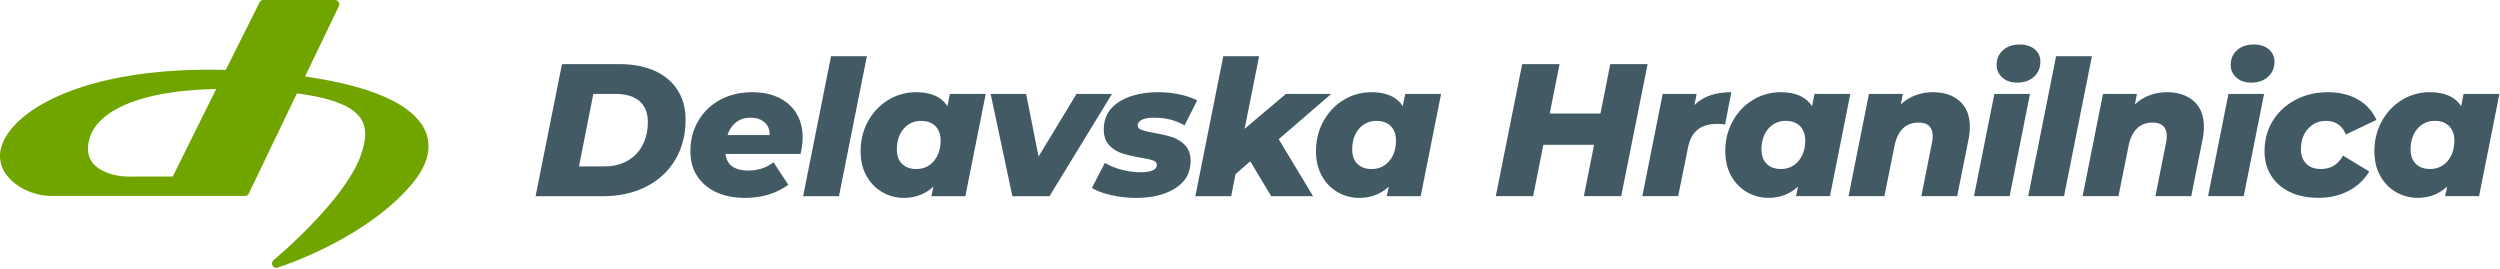 <svg xmlns="http://www.w3.org/2000/svg" viewBox="0 0 409 44">

  <path fill="#70A500" d="M0 1.515C.672-.827 2.839-2.801 6.267-4.193 9.89-5.664 14.749-6.466 20.721-6.58l-7.11 14.315c-.37-.003-.871-.005-1.533-.005-.871 0-1.895.003-2.909.006-.995.003-1.979.005-2.799.005-1.549 0-4.538-.487-5.911-2.315C-.3 4.416-.455 3.1 0 1.515M55.018.488c-.884-2.227-3.076-4.141-6.518-5.692-3.304-1.488-7.756-2.639-13.243-3.423l5.536-11.514a.7.7 0 0 0-.639-1.007H28.456a.704.704 0 0 0-.633.387L22.278-9.704c-.92-.025-1.838-.039-2.734-.039-9.504 0-17.828 1.4-24.074 4.049-5.278 2.237-8.873 5.327-9.863 8.478-.514 1.636-.242 3.247.79 4.655 1.498 2.044 4.527 3.472 7.368 3.472h31.652a.71.71 0 0 0 .639-.402l7.876-16.381c5.904.788 9.257 2.148 10.534 4.264.89 1.477.833 3.421-.18 6.12-2.791 7.429-14.059 16.799-14.173 16.893a.711.711 0 0 0 .664 1.225c.149-.047 3.702-1.175 8.231-3.456 4.196-2.113 10.023-5.651 13.966-10.504 2.325-2.863 3.032-5.693 2.044-8.182" transform="translate(14.646 21.148)"/>
  <path fill="#415A64" class="text" d="M0 15.643c-.988 0-1.764-.283-2.33-.849-.565-.566-.848-1.341-.848-2.329 0-1.399.37-2.53 1.111-3.394.74-.864 1.697-1.295 2.869-1.295.987 0 1.763.287 2.329.864.566.576.849 1.357.849 2.344 0 1.378-.37 2.499-1.111 3.364-.74.863-1.697 1.295-2.869 1.295m5.492-12.28-.401 2.006C4.103 3.848 2.395 3.086-.031 3.086a8.598 8.598 0 0 0-4.551 1.265c-1.388.844-2.488 2-3.301 3.471-.813 1.47-1.219 3.111-1.219 4.921 0 1.563.329 2.921.988 4.072.657 1.152 1.527 2.032 2.606 2.639a6.983 6.983 0 0 0 3.471.909c1.893 0 3.507-.616 4.844-1.851l-.339 1.573h5.554l3.332-16.722H5.492Zm-23.738 17c1.83 0 3.471-.38 4.921-1.141 1.45-.761 2.576-1.821 3.378-3.178l-4.288-2.591c-.432.76-.946 1.315-1.543 1.666-.597.349-1.286.524-2.067.524-1.049 0-1.856-.293-2.422-.879-.566-.587-.849-1.373-.849-2.361 0-1.357.386-2.468 1.158-3.332.771-.864 1.753-1.295 2.946-1.295 1.542 0 2.622.74 3.239 2.221l4.999-2.376a7.085 7.085 0 0 0-3.024-3.347c-1.378-.792-3.013-1.188-4.905-1.188-1.975 0-3.754.421-5.338 1.265-1.584.844-2.818 1.995-3.702 3.456-.885 1.46-1.327 3.106-1.327 4.936 0 1.522.365 2.858 1.095 4.011.73 1.151 1.759 2.041 3.086 2.668 1.326.628 2.874.941 4.643.941m-10.999-18.85c1.131 0 2.047-.32 2.746-.957.699-.638 1.048-1.46 1.048-2.469 0-.822-.307-1.495-.925-2.02-.617-.525-1.44-.787-2.468-.787-1.131 0-2.042.314-2.73.941-.69.628-1.034 1.424-1.034 2.391 0 .823.309 1.512.926 2.067.617.556 1.429.834 2.437.834m-7.065 18.572h5.831l3.332-16.722h-5.831l-3.332 16.722Zm-6.732-16.999c-.967 0-1.903.165-2.808.494a7.028 7.028 0 0 0-2.437 1.511l.339-1.728h-5.554l-3.332 16.722h5.863l1.665-8.268c.268-1.255.73-2.195 1.389-2.823.658-.627 1.501-.94 2.53-.94 1.542 0 2.313.739 2.313 2.221 0 .39-.041.761-.122 1.11l-1.728 8.7h5.862l1.851-9.255c.144-.699.216-1.389.216-2.067 0-1.831-.551-3.235-1.651-4.211-1.1-.977-2.566-1.466-4.396-1.466m-22.695 16.999h5.862l4.566-22.892h-5.862l-4.566 22.892Zm-1.801-18.572c1.13 0 2.046-.32 2.746-.957.698-.638 1.048-1.46 1.048-2.469 0-.822-.308-1.495-.926-2.02-.616-.525-1.44-.787-2.468-.787-1.131 0-2.042.314-2.73.941-.69.628-1.034 1.424-1.034 2.391 0 .823.309 1.512.926 2.067.617.556 1.429.834 2.438.834m-7.066 18.572h5.831l3.332-16.722h-5.831l-3.332 16.722Zm-6.732-16.999c-.967 0-1.903.165-2.808.494a7.028 7.028 0 0 0-2.437 1.511l.339-1.728h-5.553l-3.333 16.722h5.863l1.666-8.268c.267-1.255.729-2.195 1.389-2.823.657-.627 1.5-.94 2.529-.94 1.543 0 2.314.739 2.314 2.221 0 .39-.042.761-.123 1.11l-1.728 8.7h5.862l1.851-9.255c.144-.699.216-1.389.216-2.067 0-1.831-.55-3.235-1.651-4.211-1.1-.977-2.566-1.466-4.396-1.466m-24.858 12.557c-.987 0-1.764-.283-2.33-.849-.565-.566-.848-1.341-.848-2.329 0-1.399.371-2.53 1.111-3.394.74-.864 1.697-1.295 2.869-1.295.987 0 1.764.287 2.33.864.565.576.848 1.357.848 2.344 0 1.378-.37 2.499-1.111 3.364-.74.863-1.697 1.295-2.869 1.295m5.492-12.28-.401 2.006c-.987-1.521-2.695-2.283-5.122-2.283a8.594 8.594 0 0 0-4.55 1.265c-1.389.844-2.49 2-3.301 3.471-.813 1.47-1.219 3.111-1.219 4.921 0 1.563.328 2.921.987 4.072.658 1.152 1.527 2.032 2.607 2.639a6.98 6.98 0 0 0 3.471.909c1.892 0 3.506-.616 4.844-1.851l-.339 1.573h5.553l3.332-16.722h-5.862Zm-19.65 1.851.371-1.851h-5.554l-3.332 16.722h5.862l1.604-7.898c.267-1.357.797-2.349 1.589-2.978.792-.626 1.846-.94 3.163-.94.369 0 .812.031 1.326.093l1.018-5.276c-2.633 0-4.649.709-6.047 2.128m-13.757-6.725-1.604 8.083h-8.3l1.605-8.083h-6.11l-4.319 21.596h6.109l1.666-8.392h8.3l-1.667 8.392h6.109l4.319-21.596h-6.108Z" transform="translate(397.551 12.002)"/>
  <path fill="#415A64" class="text" d="M0 13.735c-.988 0-1.765-.282-2.33-.849-.566-.565-.849-1.342-.849-2.33 0-1.399.37-2.531 1.111-3.395.741-.864 1.697-1.297 2.87-1.297.988 0 1.764.289 2.331.865.565.576.848 1.358.848 2.346 0 1.378-.37 2.499-1.111 3.364-.74.864-1.698 1.296-2.87 1.296M5.494 1.451l-.402 2.006C4.105 1.935 2.396 1.173-.031 1.173a8.614 8.614 0 0 0-4.553 1.265c-1.388.845-2.49 2.002-3.302 3.473-.813 1.471-1.219 3.113-1.219 4.923 0 1.564.329 2.922.988 4.074.658 1.153 1.527 2.032 2.607 2.639a6.979 6.979 0 0 0 3.473.91c1.893 0 3.508-.617 4.845-1.851l-.339 1.573h5.555l3.334-16.728H5.494Zm-12.114 0h-7.408l-6.759 5.71 2.377-11.883h-5.865l-4.568 22.901h5.864l.71-3.611 2.408-2.098 3.426 5.709h6.852l-5.618-9.32 8.581-7.408Zm-31.893 17.006c2.593 0 4.723-.524 6.389-1.574 1.667-1.049 2.5-2.541 2.5-4.475 0-1.07-.293-1.913-.879-2.531a5.054 5.054 0 0 0-2.068-1.328c-.792-.266-1.786-.503-2.979-.71-.967-.184-1.661-.354-2.083-.508-.422-.155-.633-.396-.633-.725 0-.371.221-.674.664-.911.442-.236 1.116-.355 2.021-.355 1.914 0 3.57.422 4.97 1.266l2.068-4.105c-.823-.412-1.79-.736-2.902-.973a16.583 16.583 0 0 0-3.456-.355c-2.634 0-4.78.531-6.436 1.59-1.656 1.06-2.484 2.557-2.484 4.491 0 1.111.298 1.975.895 2.592a5.005 5.005 0 0 0 2.083 1.312c.792.258 1.806.499 3.04.725.926.144 1.6.293 2.022.448.421.154.633.396.633.725 0 .803-.895 1.204-2.686 1.204-1.008 0-2.036-.139-3.086-.417-1.049-.277-1.955-.653-2.716-1.126l-2.13 4.104c.741.474 1.775.865 3.102 1.173a18.25 18.25 0 0 0 4.151.463m-9.774-17.006-6.204 10.247-2.037-10.247h-5.802l3.549 16.728h6.08l10.216-16.728h-5.802Zm-26.21 12.284c-.988 0-1.764-.282-2.33-.849-.566-.565-.849-1.342-.849-2.33 0-1.399.37-2.531 1.111-3.395.741-.864 1.698-1.297 2.871-1.297.987 0 1.764.289 2.33.865.566.576.848 1.358.848 2.346 0 1.378-.37 2.499-1.11 3.364-.741.864-1.698 1.296-2.871 1.296m5.494-12.284-.401 2.006c-.988-1.522-2.696-2.284-5.124-2.284a8.608 8.608 0 0 0-4.552 1.265c-1.389.845-2.49 2.002-3.303 3.473-.813 1.471-1.219 3.113-1.219 4.923 0 1.564.329 2.922.988 4.074.658 1.153 1.527 2.032 2.608 2.639 1.08.607 2.238.91 3.472.91 1.893 0 3.508-.617 4.846-1.851l-.34 1.573h5.556l3.334-16.728h-5.865Zm-24.009 16.728h5.864l4.568-22.901h-5.864l-4.568 22.901Zm-8.595-12.839c.946 0 1.707.251 2.284.756.576.505.853 1.199.833 2.083h-6.883c.288-.884.751-1.578 1.389-2.083.638-.505 1.43-.756 2.377-.756m8.518 3.179c0-1.461-.334-2.747-1.003-3.858-.669-1.111-1.626-1.97-2.87-2.577-1.245-.607-2.701-.911-4.368-.911-1.975 0-3.729.417-5.262 1.25-1.533.834-2.726 1.986-3.58 3.457-.854 1.472-1.281 3.123-1.281 4.954 0 1.543.365 2.885 1.095 4.027.731 1.143 1.77 2.028 3.118 2.655 1.347.628 2.906.941 4.676.941 2.798 0 5.175-.72 7.129-2.16l-2.438-3.673a5.754 5.754 0 0 1-1.883 1.018 6.95 6.95 0 0 1-2.16.34c-2.325 0-3.591-.906-3.796-2.716h12.284c.226-1.029.339-1.945.339-2.747m-36.592 4.784 2.345-11.852h3.581c1.748 0 3.076.396 3.981 1.188.905.793 1.358 1.919 1.358 3.38 0 1.4-.277 2.65-.833 3.75a6.144 6.144 0 0 1-2.454 2.592c-1.08.628-2.361.942-3.842.942h-4.136Zm-7.099 4.876h11.049c2.634 0 4.97-.514 7.007-1.543 2.037-1.028 3.626-2.489 4.768-4.382 1.142-1.894 1.713-4.095 1.713-6.605 0-1.852-.437-3.462-1.311-4.831-.876-1.367-2.126-2.417-3.75-3.148-1.626-.73-3.55-1.095-5.772-1.095h-9.383l-4.321 21.604Z" transform="translate(224.402 13.916)"/>
</svg>